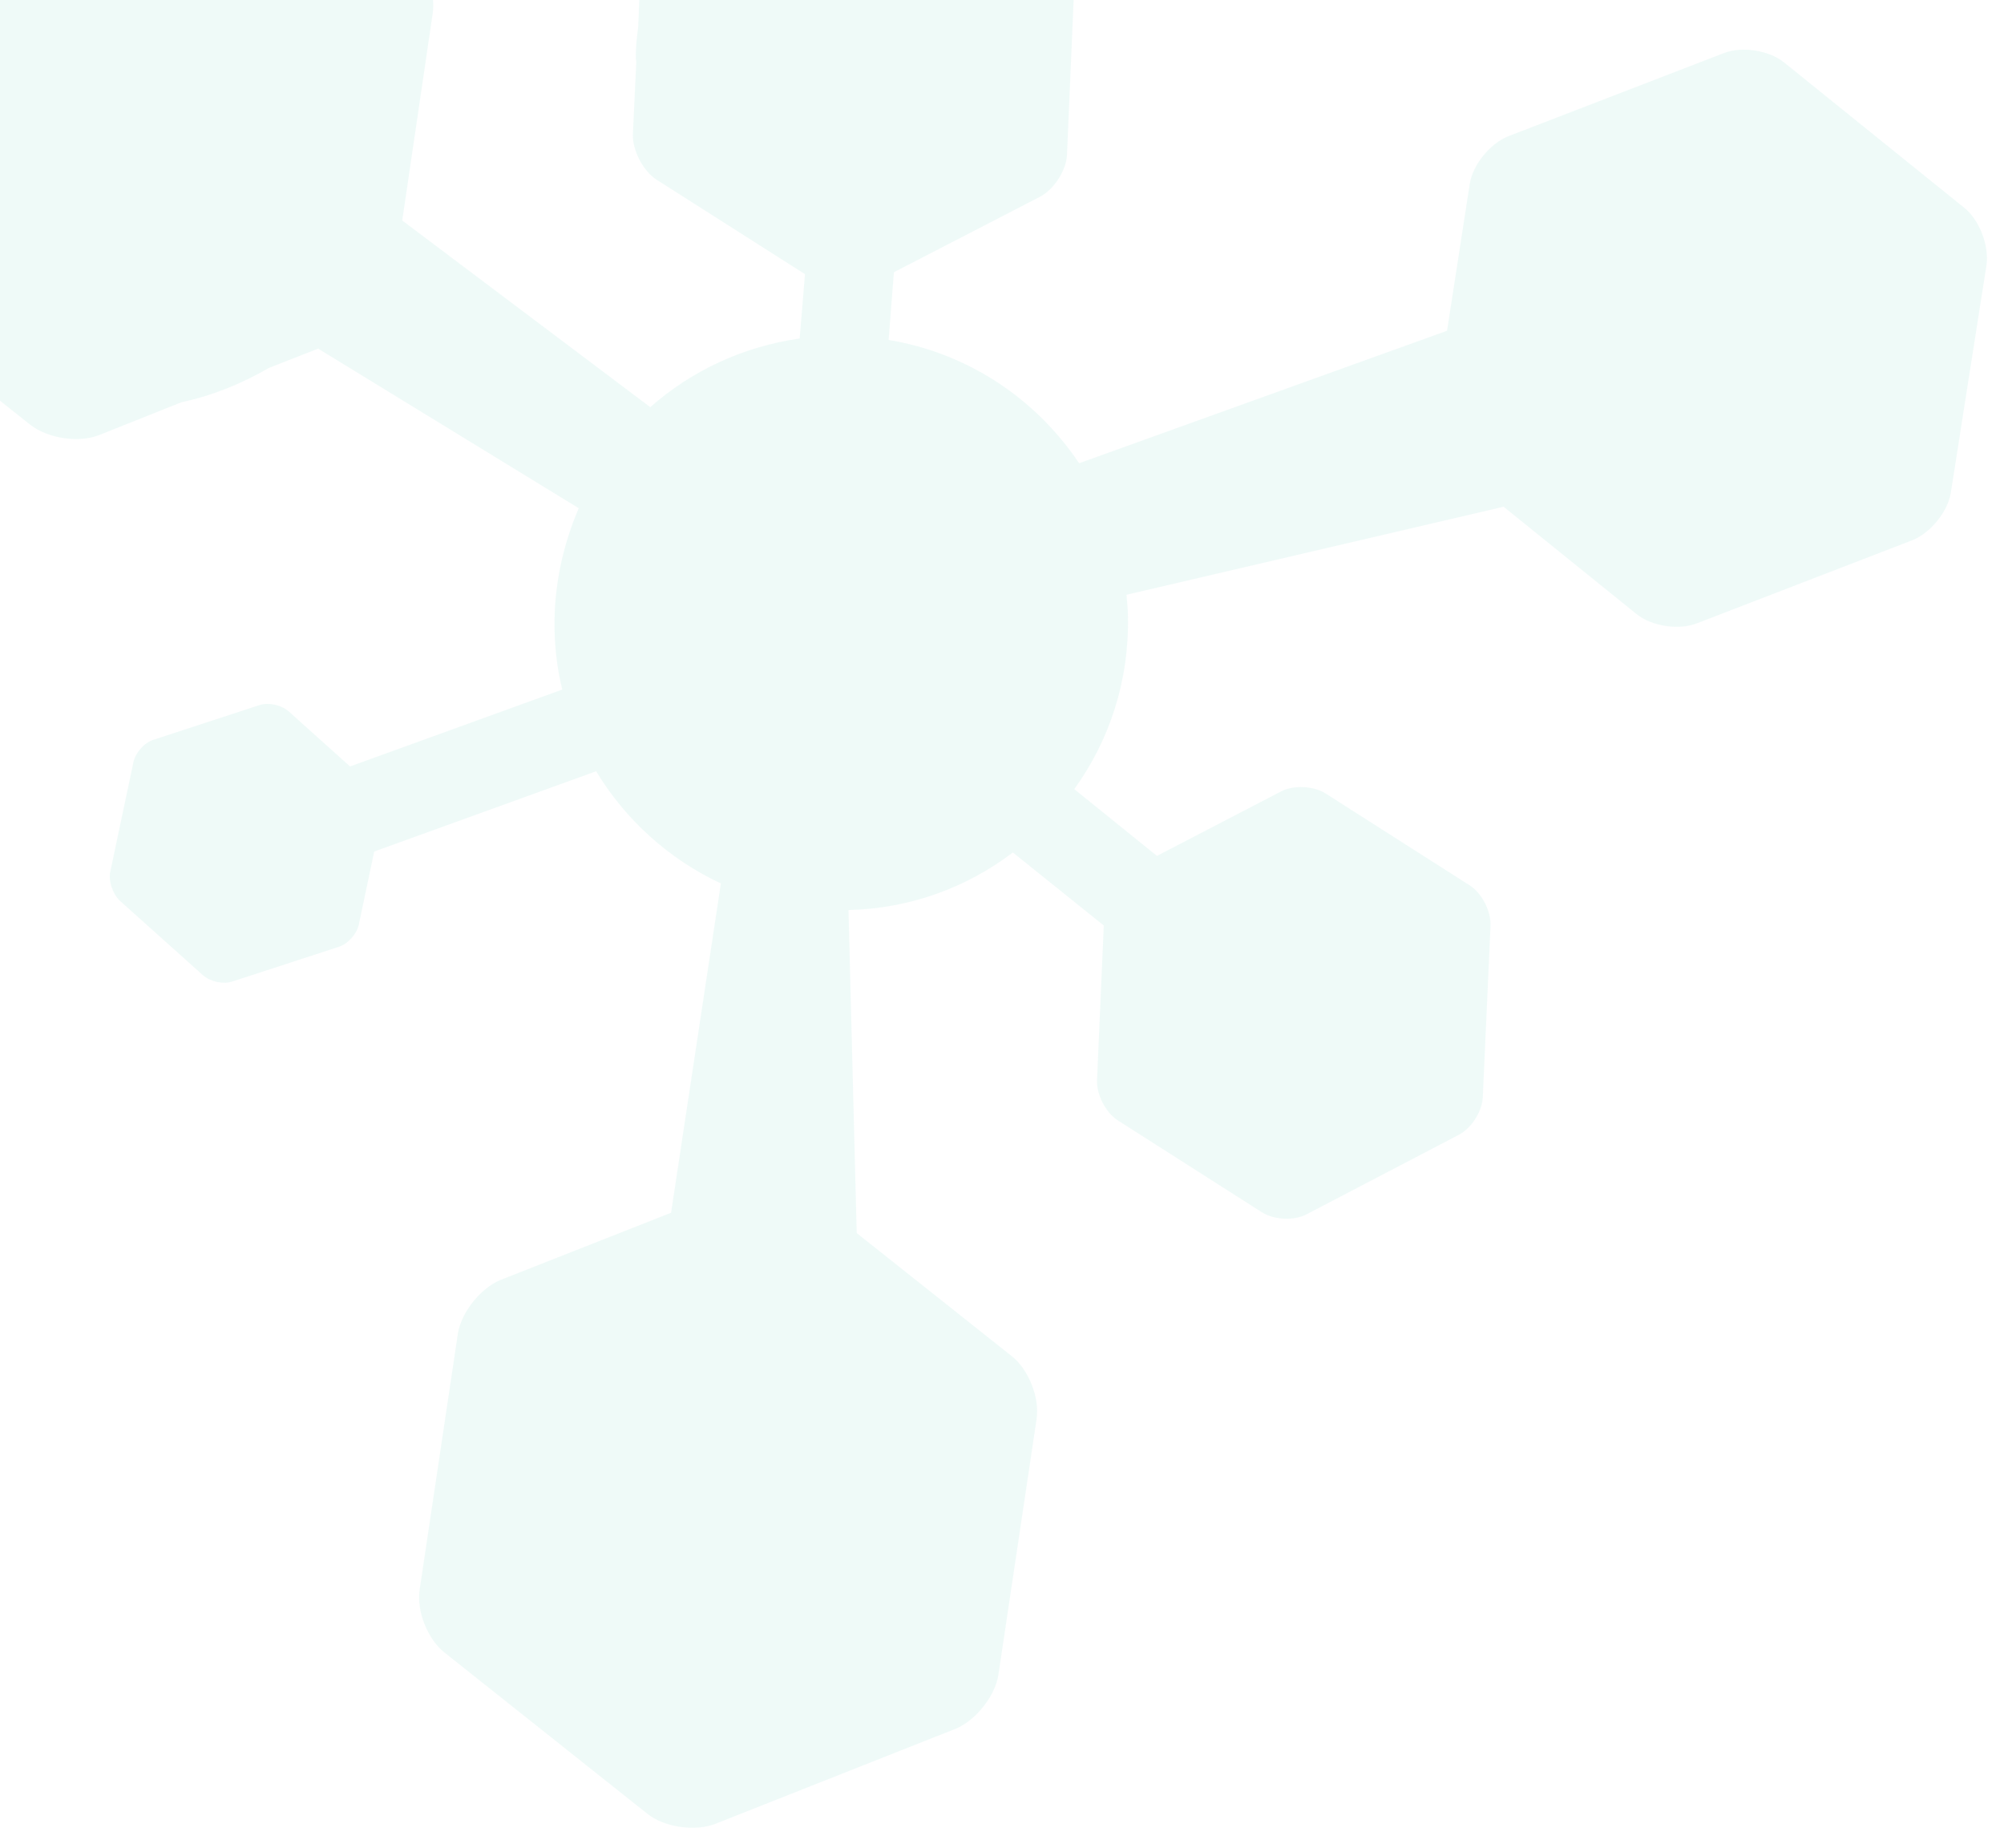<svg viewBox="0 0 414.5 382.1" version="1.1" xmlns="http://www.w3.org/2000/svg">
  
  <defs>
    <style>
      .st0 {
        fill: #e5f7f4;
      }

      .st1 {
        opacity: .6;
      }

      .st2 {
        fill: #fff;
      }

      .st3 {
        fill: #e5f3f1;
      }

      .st4 {
        display: none;
      }
    </style>
  </defs>
  <g class="st4" id="Standaard">
    <rect height="397" width="1359.3" y="-14.9" class="st3"></rect>
    <g class="st1">
      <path d="M406.2,42.9l-37.2-30c-3.1-2.5-8.7-3.4-12.5-1.9l-44.6,17.2c-3.7,1.5-7.3,5.9-7.9,9.8l-4.7,30.4-76.1,27.4c-8.9-13.3-23-22.8-39.4-25.5l1.1-14,30.2-15.6c2.9-1.5,5.5-5.5,5.6-8.8l1.7-39.6c.1-3.3-2-7.5-4.9-9.3l-33.4-21.3c-2.8-1.8-7.5-2-10.5-.5l-35.2,18.3c-2.9,1.5-5.5,5.5-5.7,8.8l-.7,17.3c-.3,2.1-.5,4.1-.5,6.2,0,.4.1.7.1,1.1l-.7,14.9c-.1,3.3,2.1,7.5,4.8,9.3l30.8,19.6-1.1,13.3c-11.8,1.7-22.4,6.7-30.9,14.2l-51.3-38.6,6.3-42.8c.7-4.6-1.7-10.8-5.4-13.7l-43.5-34.6c-3.7-2.9-10.2-3.9-14.5-2.1L-25.4-27c-4.3,1.7-8.5,6.9-9.1,11.6l-8.1,55c-.7,4.6,1.7,10.8,5.4,13.7L6.2,87.8c3.7,2.9,10.2,3.9,14.5,2.1l16.8-6.7c6.5-1.4,12.6-3.9,18.1-7.1l10.2-4,53.9,33c-3.3,7.7-5.2,16.3-5,25.2.1,4.3.6,8.3,1.6,12.3l-43.9,15.9-12.7-11.4c-1.5-1.3-4.1-1.9-6-1.3l-22,7.2c-1.9.6-3.7,2.7-4.1,4.6l-4.8,22.7c-.4,1.9.5,4.5,1.9,5.9l17.3,15.5c1.5,1.3,4.1,1.9,6,1.3l22.1-7.2c1.9-.6,3.7-2.7,4.1-4.5l3.2-15.2,45.9-16.6c6.1,10.1,15.1,18.2,25.8,23.2l-10.3,68.1-35.3,13.9c-4.1,1.7-8.1,6.7-8.8,11.1l-7.9,52.9c-.7,4.5,1.7,10.4,5.2,13.1l41.9,33.3c3.5,2.8,9.8,3.7,14,2.1l49.8-19.7c4.1-1.7,8.1-6.7,8.8-11.1l7.9-52.9c.7-4.5-1.7-10.4-5.2-13.1l-32-25.4-1.7-66.8c12.8-.3,24.5-4.7,34-11.9l18.8,15.1-1.4,32c-.1,3,1.8,6.7,4.3,8.3l29.8,19c2.5,1.6,6.7,1.8,9.3.4l31.4-16.4c2.7-1.4,4.9-4.9,5-7.9l1.6-35.4c.1-3-1.8-6.7-4.3-8.3l-29.8-19c-2.5-1.6-6.7-1.8-9.3-.4l-25.6,13.3-17.1-13.8c7.3-10.1,11.4-22.5,11.1-35.9,0-1.5-.2-2.8-.3-4.3l78-18.2,27.5,22.2c3.1,2.5,8.7,3.4,12.5,1.9l44.6-17.2c3.7-1.5,7.3-5.9,7.9-9.8l7.4-47.2c.5-4-1.5-9.3-4.7-11.8" class="st2"></path>
    </g>
  </g>
  <g id="BF">
    <rect height="397" width="1359.3" y="-14.9" class="st2"></rect>
    <g class="st1">
      <path d="M406.2,42.9l-37.2-30c-3.1-2.5-8.7-3.4-12.5-1.9l-44.6,17.2c-3.7,1.5-7.3,5.9-7.9,9.8l-4.7,30.4-76.1,27.4c-8.9-13.3-23-22.8-39.4-25.5l1.1-14,30.2-15.6c2.9-1.5,5.5-5.5,5.6-8.8l1.7-39.6c.1-3.3-2-7.5-4.9-9.3l-33.4-21.3c-2.8-1.8-7.5-2-10.5-.5l-35.2,18.3c-2.9,1.5-5.5,5.5-5.7,8.8l-.7,17.3c-.3,2.1-.5,4.1-.5,6.2,0,.4.1.7.1,1.1l-.7,14.9c-.1,3.3,2.1,7.5,4.8,9.3l30.8,19.6-1.1,13.3c-11.8,1.7-22.4,6.7-30.9,14.2l-51.3-38.6,6.3-42.8c.7-4.6-1.7-10.8-5.4-13.7l-43.5-34.6c-3.7-2.9-10.2-3.9-14.5-2.1L-25.4-27c-4.3,1.7-8.5,6.9-9.1,11.6l-8.1,55c-.7,4.6,1.7,10.8,5.4,13.7L6.2,87.8c3.7,2.9,10.2,3.9,14.5,2.1l16.8-6.7c6.5-1.4,12.6-3.9,18.1-7.1l10.2-4,53.9,33c-3.3,7.7-5.2,16.3-5,25.2.1,4.3.6,8.3,1.6,12.3l-43.9,15.9-12.7-11.4c-1.5-1.3-4.1-1.9-6-1.3l-22,7.2c-1.9.6-3.7,2.7-4.1,4.6l-4.8,22.7c-.4,1.9.5,4.5,1.9,5.9l17.3,15.5c1.5,1.3,4.1,1.9,6,1.3l22.1-7.2c1.9-.6,3.7-2.7,4.1-4.5l3.2-15.2,45.9-16.6c6.1,10.1,15.1,18.2,25.8,23.2l-10.3,68.1-35.3,13.9c-4.1,1.7-8.1,6.7-8.8,11.1l-7.9,52.9c-.7,4.5,1.7,10.4,5.2,13.1l41.9,33.3c3.5,2.8,9.8,3.7,14,2.1l49.8-19.7c4.1-1.7,8.1-6.7,8.8-11.1l7.9-52.9c.7-4.5-1.7-10.4-5.2-13.1l-32-25.4-1.7-66.8c12.8-.3,24.5-4.7,34-11.9l18.8,15.1-1.4,32c-.1,3,1.8,6.7,4.3,8.3l29.8,19c2.5,1.6,6.7,1.8,9.3.4l31.4-16.4c2.7-1.4,4.9-4.9,5-7.9l1.6-35.4c.1-3-1.8-6.7-4.3-8.3l-29.8-19c-2.5-1.6-6.7-1.8-9.3-.4l-25.6,13.3-17.1-13.8c7.3-10.1,11.4-22.5,11.1-35.9,0-1.5-.2-2.8-.3-4.3l78-18.2,27.5,22.2c3.1,2.5,8.7,3.4,12.5,1.9l44.6-17.2c3.7-1.5,7.3-5.9,7.9-9.8l7.4-47.2c.5-4-1.5-9.3-4.7-11.8" class="st0"></path>
    </g>
  </g>
</svg>